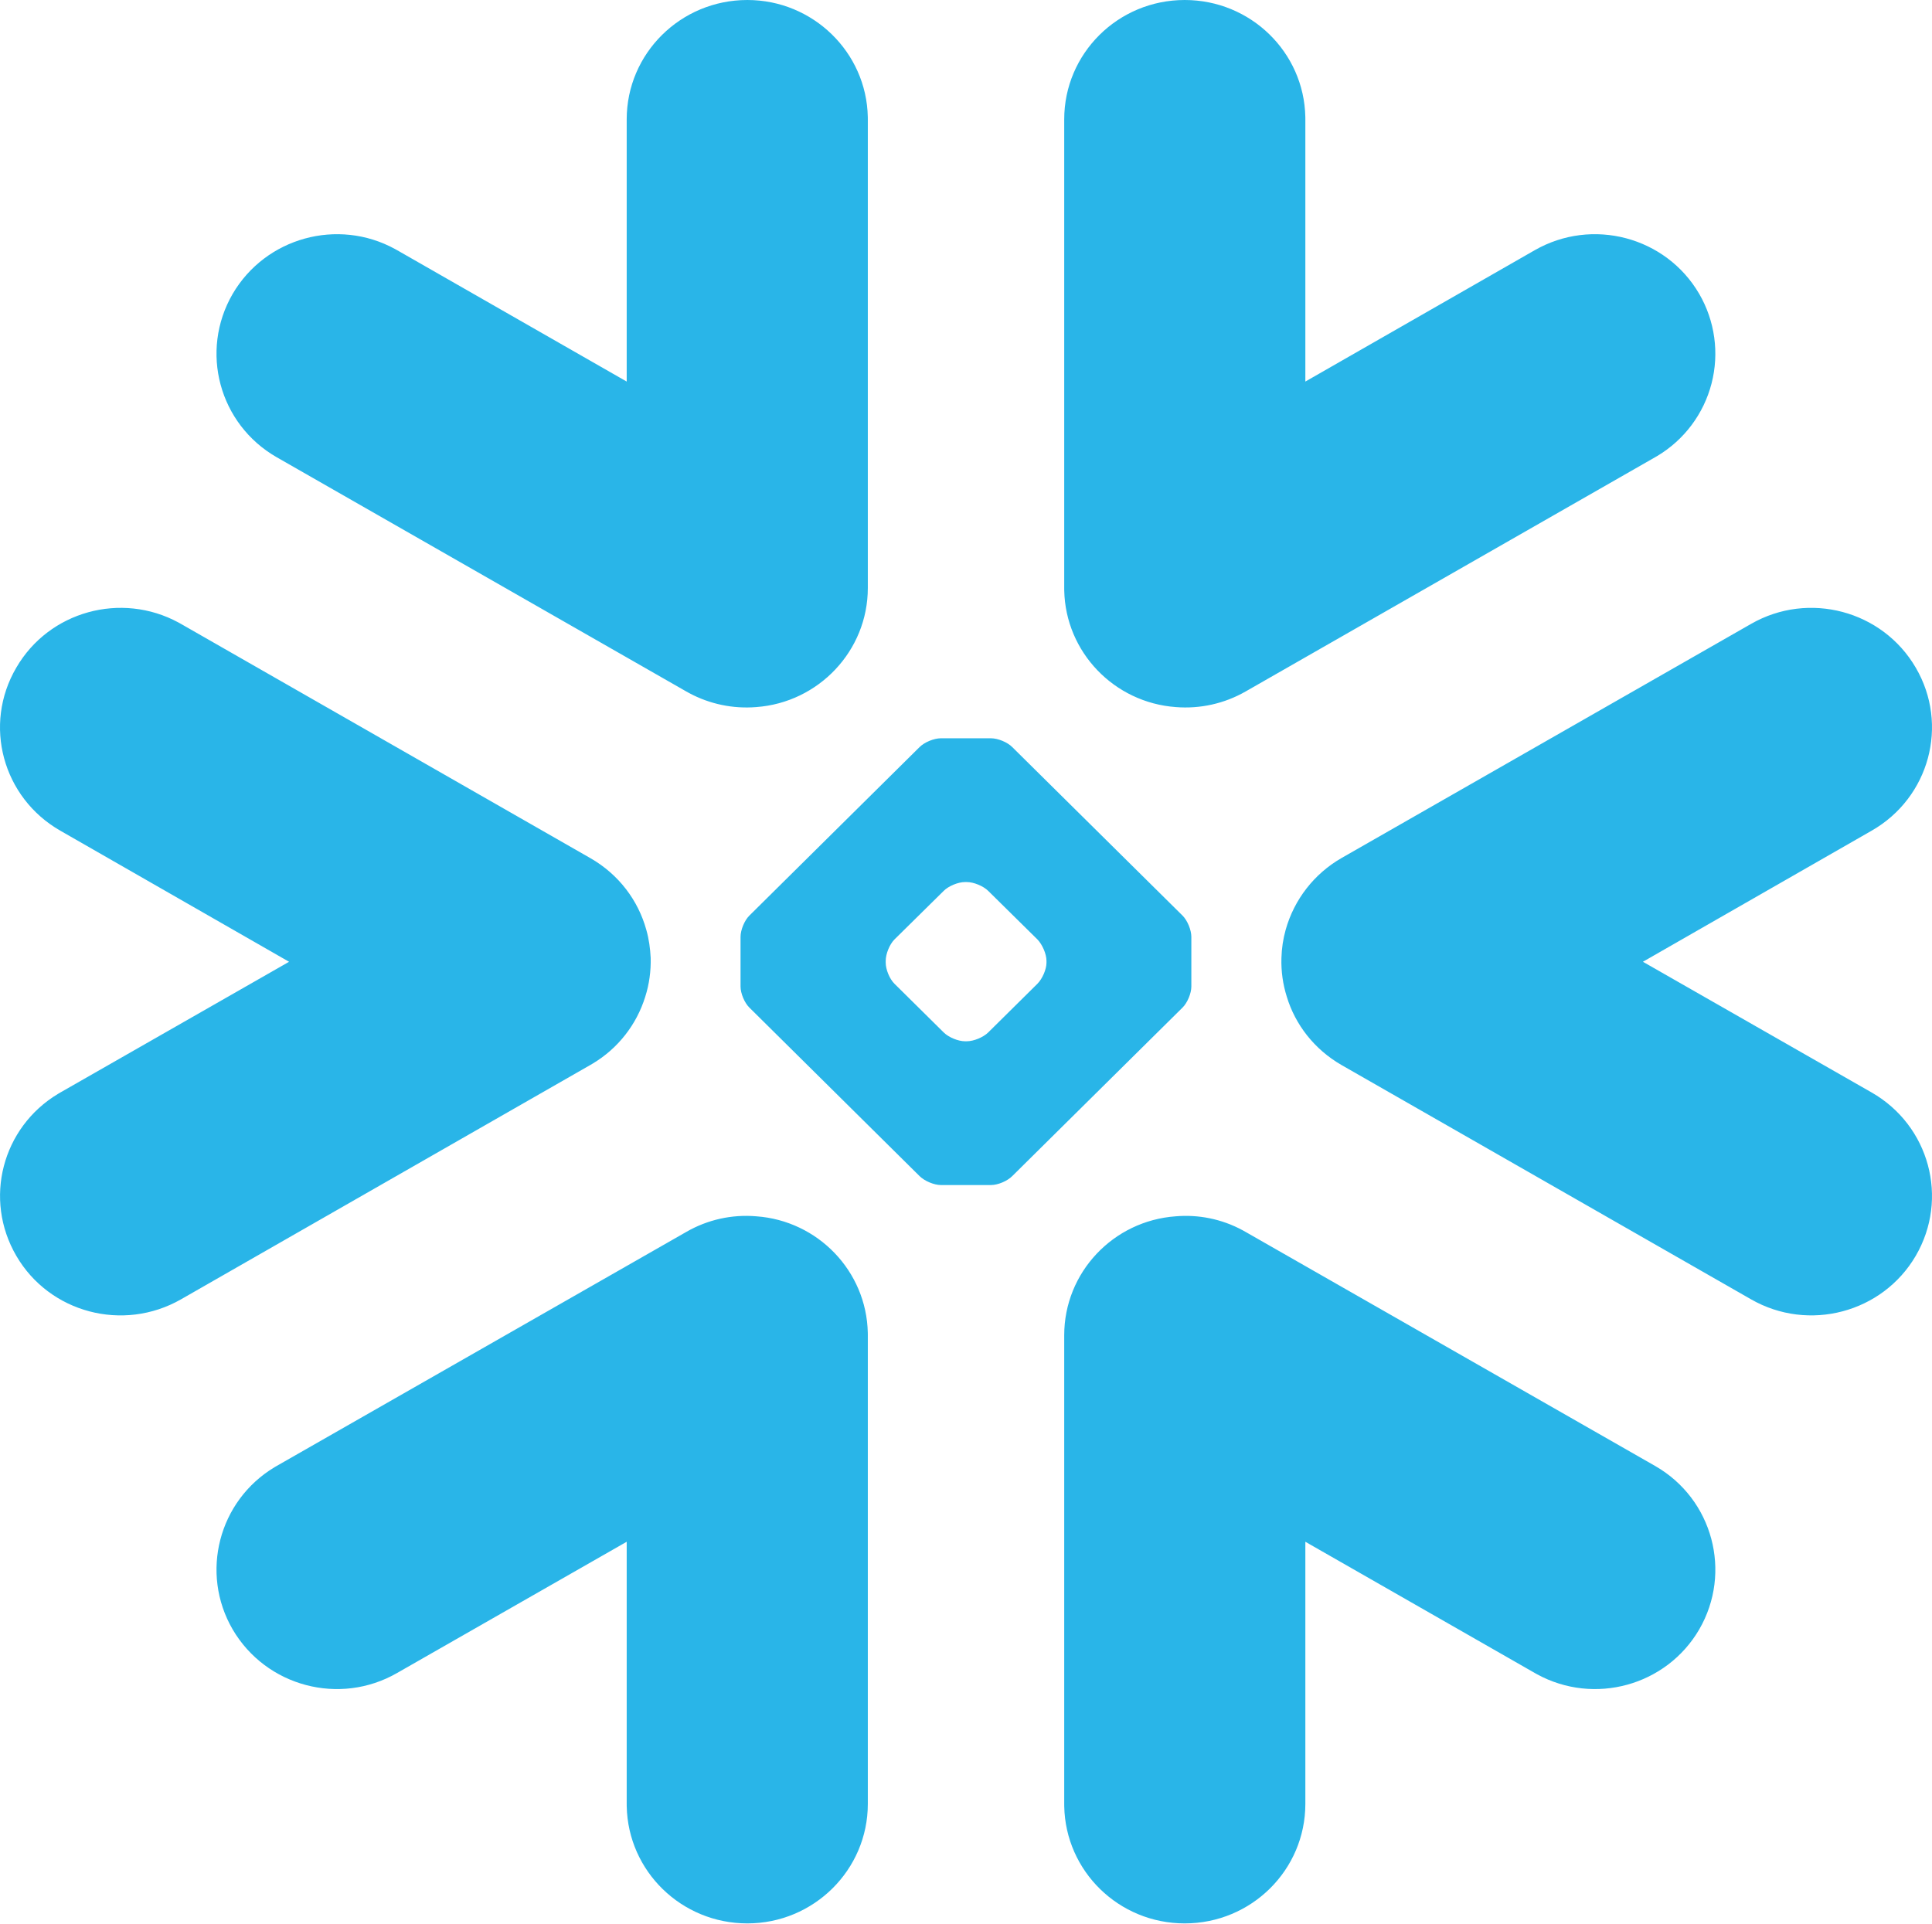 <svg width="256" height="255" viewBox="0 0 256 255" fill="none" xmlns="http://www.w3.org/2000/svg">
<g clip-path="url(#clip0_5060_29781)">
<path d="M100.212 161.19C108.362 161.769 114.819 168.444 114.988 176.632L114.991 176.96V239.055C114.991 247.806 107.825 254.897 99.026 254.897C90.291 254.897 83.213 247.977 83.044 239.371L83.041 239.055V204.32L52.633 221.703C45.008 226.1 35.257 223.498 30.83 215.94C26.48 208.46 28.964 198.9 36.371 194.445L36.666 194.272L90.941 163.257C93.747 161.636 96.983 160.914 100.212 161.19ZM164.663 163.044L165.045 163.257L219.309 194.272C226.956 198.648 229.55 208.362 225.155 215.94C220.807 223.4 211.24 226.032 203.652 221.871L203.353 221.703L172.966 204.32V239.055C172.966 247.806 165.822 254.897 156.98 254.897C148.245 254.897 141.186 247.977 141.017 239.371L141.014 239.055V176.96C141.014 168.623 147.516 161.776 155.794 161.19C158.764 160.938 161.85 161.52 164.664 163.044M23.671 82.509L23.971 82.676L78.205 113.711C82.018 115.89 84.563 119.346 85.637 123.215C85.994 124.461 86.157 125.705 86.22 126.952C86.26 128.672 86.035 130.416 85.493 132.107C84.346 135.799 81.881 138.94 78.567 140.931L78.205 141.144L23.971 172.2C16.315 176.567 6.554 173.983 2.161 166.427C-2.21 158.927 0.275 149.414 7.705 144.952L7.997 144.782L38.303 127.459L7.997 110.089C0.34 105.708 -2.276 96.047 2.16 88.481C6.497 81.003 16.062 78.377 23.671 82.509ZM253.848 88.481C258.273 96.046 255.656 105.708 248.002 110.086L217.694 127.456L248.002 144.779C255.656 149.165 258.272 158.829 253.848 166.425C249.431 173.981 239.662 176.565 232.035 172.198L177.76 141.143C174.141 139.056 171.628 135.783 170.513 132.106C169.984 130.441 169.742 128.697 169.797 126.951C169.829 125.687 170.018 124.432 170.359 123.214C171.485 119.199 174.143 115.786 177.76 113.71L232.035 82.675C239.662 78.308 249.431 80.905 253.848 88.481ZM131.306 97.84C132.225 97.84 133.492 98.356 134.137 99.014L156.695 121.34C157.338 121.978 157.86 123.244 157.86 124.157V130.74C157.86 131.632 157.338 132.897 156.695 133.526L134.137 155.853C133.492 156.509 132.245 157.046 131.306 157.046H124.672C123.761 157.046 122.494 156.509 121.839 155.853L99.293 133.526C98.647 132.897 98.126 131.632 98.126 130.74V124.157C98.126 123.244 98.647 121.977 99.293 121.34L121.839 99.014C122.494 98.356 123.761 97.84 124.672 97.84H131.306ZM128.114 116.894H127.861C126.951 116.894 125.684 117.422 125.05 118.058L118.518 124.502C117.863 125.169 117.362 126.426 117.362 127.328V127.58C117.362 128.471 117.863 129.717 118.518 130.366L125.05 136.828C125.693 137.466 126.95 137.992 127.86 137.992H128.114C129.026 137.992 130.294 137.466 130.938 136.828L137.469 130.366C138.113 129.717 138.664 128.471 138.664 127.58V127.328C138.664 126.426 138.113 125.168 137.469 124.502L130.938 118.058C130.294 117.422 129.026 116.894 128.114 116.894ZM156.98 0C165.715 0 172.793 6.923 172.963 15.505L172.966 15.82V50.566L203.353 33.162C210.989 28.788 220.75 31.382 225.155 38.946C227.241 42.536 227.828 46.804 226.789 50.824C225.75 54.844 223.169 58.293 219.605 60.423L219.309 60.596L165.045 91.64C162.24 93.246 159.015 93.966 155.793 93.705C147.625 93.108 141.185 86.422 141.017 78.243L141.014 77.915V15.82C141.015 7.092 148.14 0 156.98 0ZM99.026 0C107.719 0 114.818 6.923 114.988 15.505L114.991 15.82V77.915C114.991 86.242 108.471 93.1 100.211 93.705C97.132 93.955 94.046 93.312 91.323 91.851L90.941 91.64L36.666 60.596C29.03 56.218 26.423 46.545 30.83 38.946C35.2 31.481 44.756 28.856 52.335 32.996L52.633 33.162L83.041 50.566V15.82C83.041 7.092 90.185 0 99.026 0Z" fill="#29B5E8"/>
</g>
<defs>
<clipPath id="clip0_5060_29781">
<rect width="256" height="255" fill="white"/>
</clipPath>
</defs>
</svg>
